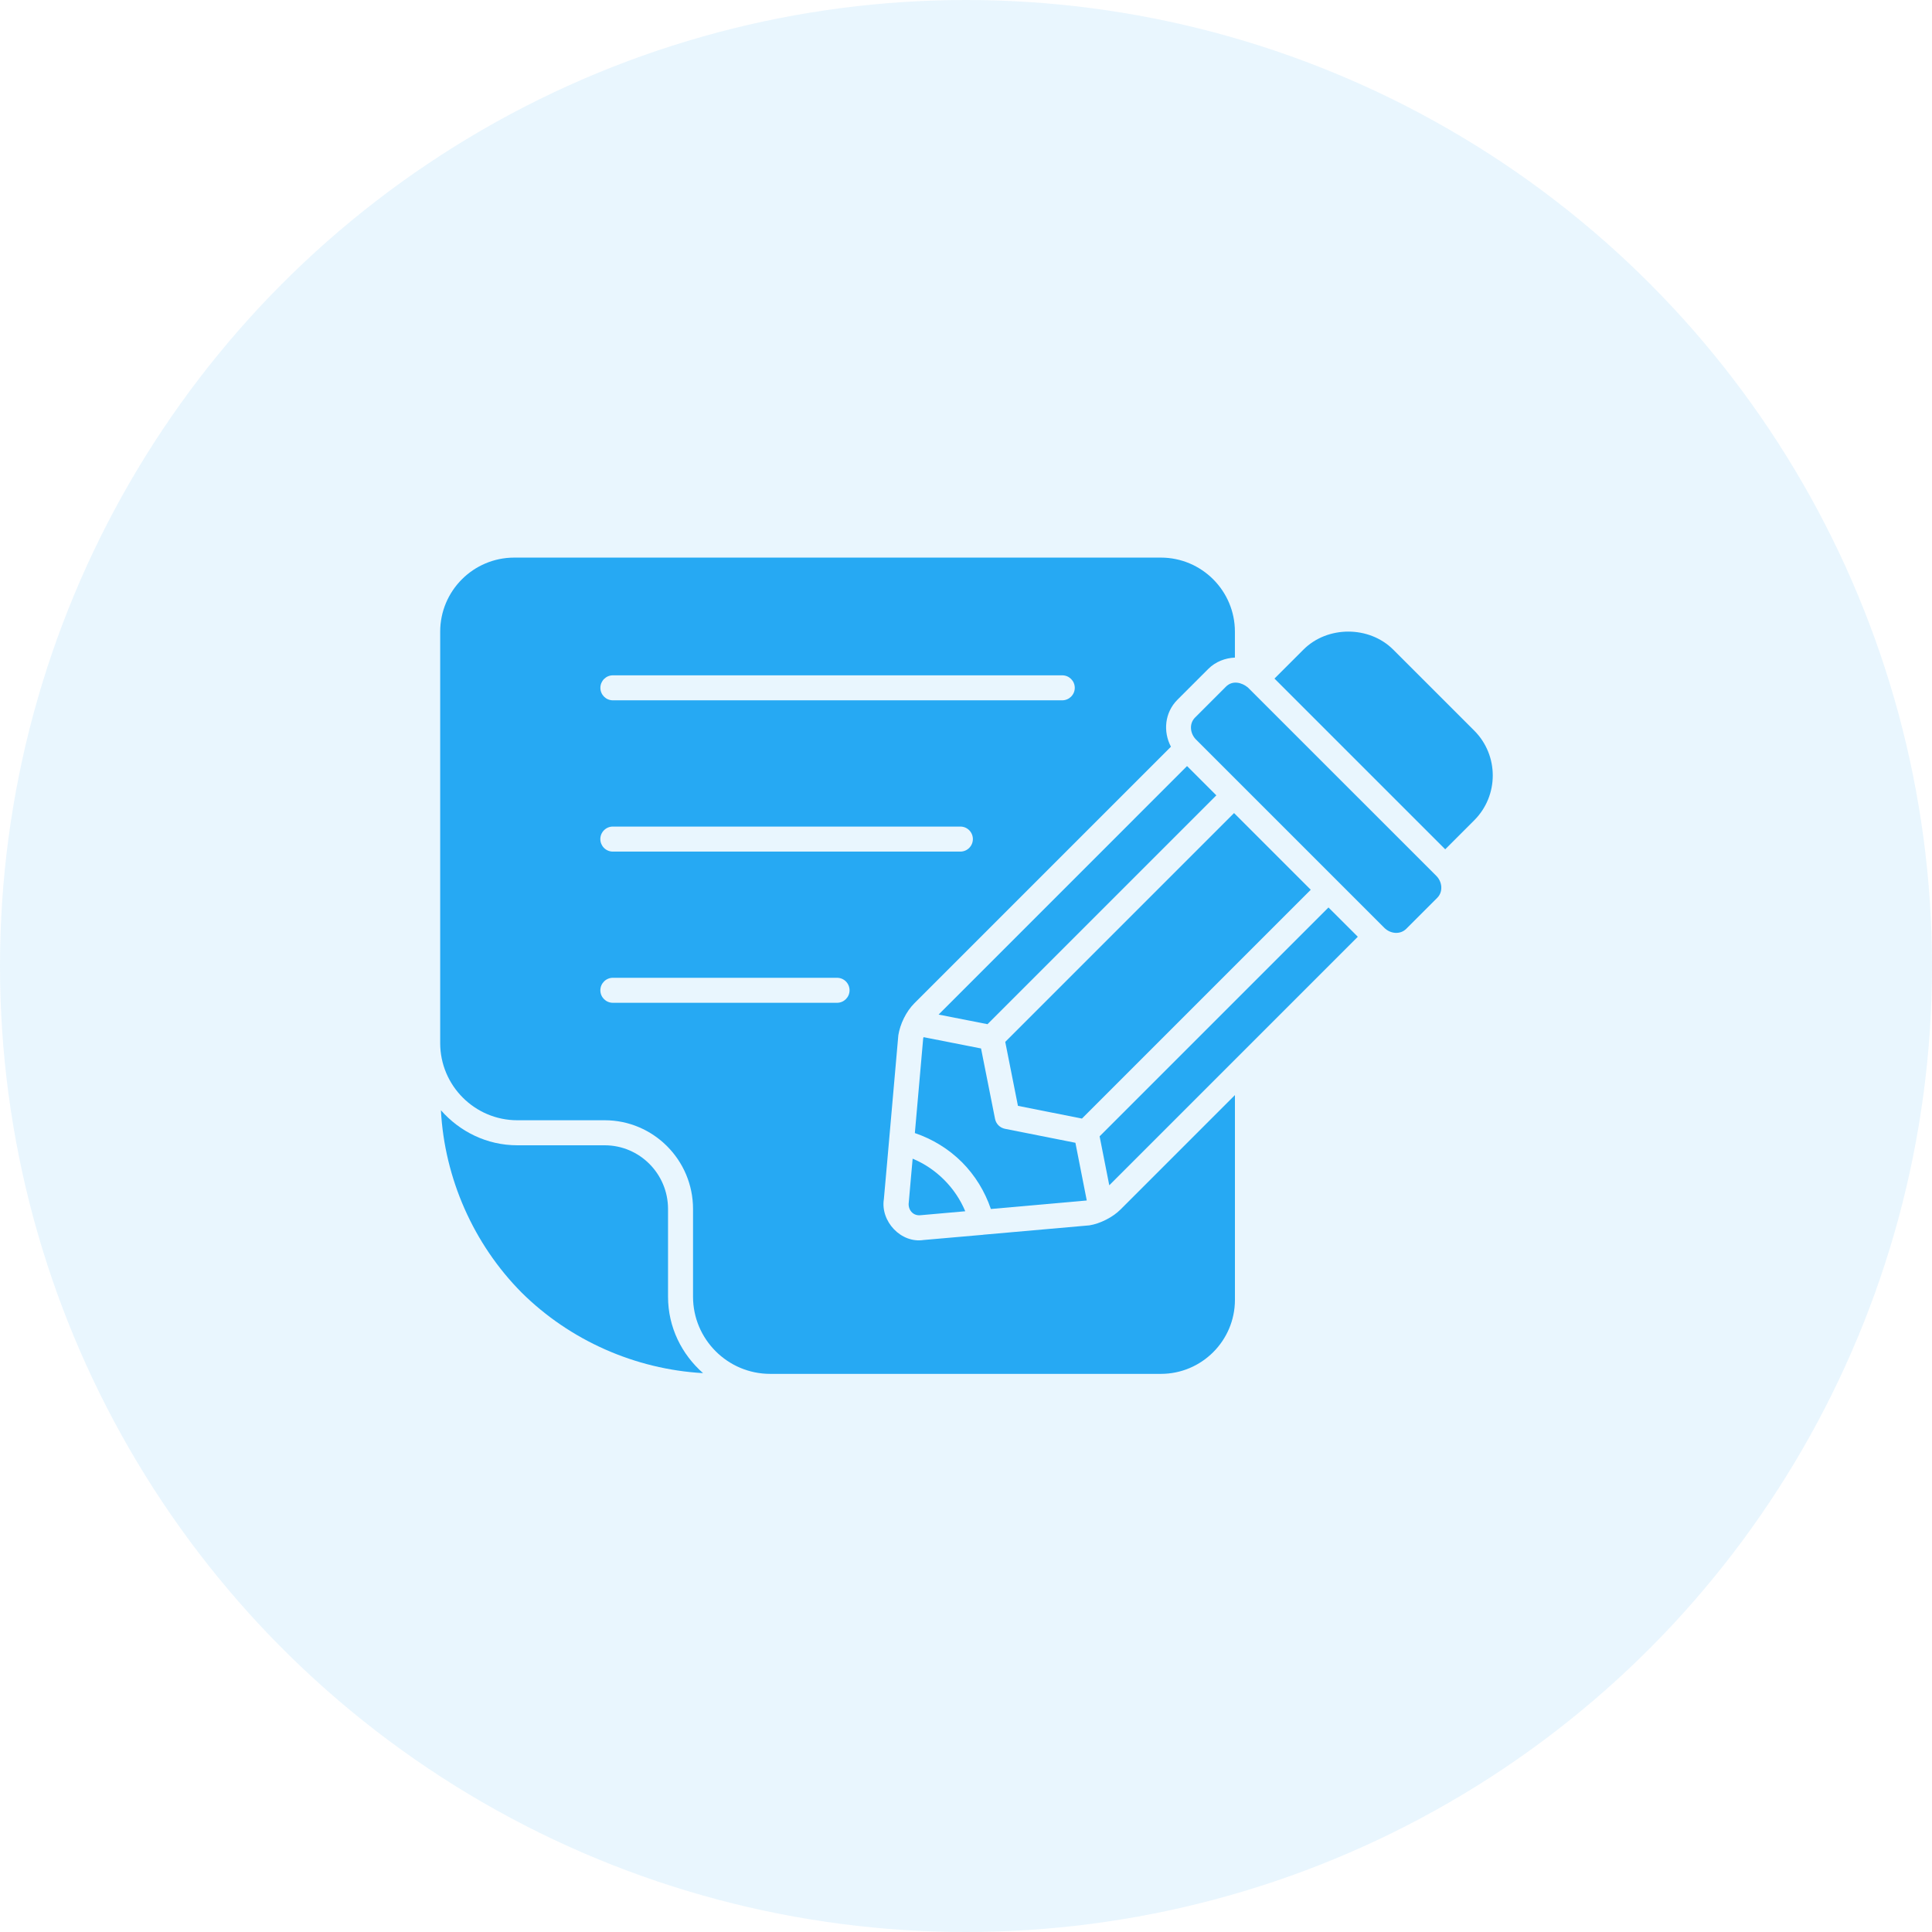 <svg width="70" height="70" viewBox="0 0 70 70" fill="none" xmlns="http://www.w3.org/2000/svg">
<circle opacity="0.1" cx="35" cy="35" r="35" fill="#26A9F3"/>
<path d="M43.776 24.238C44.044 23.971 44.393 23.841 44.743 23.826V22.887C44.743 21.406 43.54 20.203 42.059 20.203H18.633C17.152 20.203 15.949 21.406 15.949 22.887V37.794C15.949 39.334 17.203 40.589 18.744 40.589H21.91C23.674 40.589 25.11 42.031 25.11 43.803V46.983C25.11 48.523 26.364 49.778 27.906 49.778H42.06C43.541 49.778 44.744 48.575 44.744 47.094V39.677L40.598 43.823C40.316 44.105 39.862 44.334 39.473 44.397L35.627 44.736C35.624 44.736 35.622 44.739 35.619 44.739L33.469 44.927C32.643 45.057 31.897 44.251 32.024 43.448L32.135 42.204L32.548 37.51C32.612 37.104 32.83 36.65 33.127 36.353L42.425 27.055C42.135 26.505 42.199 25.817 42.659 25.355L43.776 24.238ZM30.328 36.333H22.205C21.954 36.333 21.752 36.13 21.752 35.88C21.752 35.631 21.956 35.427 22.205 35.427H30.328C30.579 35.427 30.781 35.631 30.781 35.88C30.781 36.13 30.578 36.333 30.328 36.333ZM34.796 30.855H22.204C21.954 30.855 21.751 30.651 21.751 30.401C21.751 30.152 21.955 29.948 22.204 29.948H34.796C35.047 29.948 35.249 30.152 35.249 30.401C35.249 30.651 35.047 30.855 34.796 30.855ZM38.486 25.374H22.206C21.955 25.374 21.753 25.171 21.753 24.921C21.753 24.672 21.956 24.468 22.206 24.468H38.487C38.738 24.468 38.941 24.672 38.941 24.921C38.941 25.171 38.737 25.374 38.486 25.374H38.486Z" fill="#26A9F3"/>
<path d="M18.898 46.831C17.148 45.067 16.106 42.684 15.975 40.226C16.654 40.998 17.637 41.496 18.744 41.496H21.91C23.174 41.496 24.204 42.53 24.204 43.803V46.983C24.204 48.089 24.701 49.072 25.473 49.751C23.024 49.613 20.654 48.573 18.898 46.831V46.831Z" fill="#26A9F3"/>
<path d="M35.901 43.804C35.685 43.171 35.332 42.588 34.85 42.105C34.366 41.623 33.782 41.269 33.147 41.053L33.449 37.622C33.451 37.607 33.46 37.593 33.462 37.578L35.545 37.988L36.053 40.542C36.09 40.722 36.229 40.861 36.409 40.898L38.964 41.405L39.375 43.493C39.371 43.494 39.367 43.497 39.361 43.497L35.901 43.804Z" fill="#26A9F3"/>
<path d="M43.009 27.756L44.07 28.817L35.779 37.108L34.007 36.76L43.009 27.756Z" fill="#26A9F3"/>
<path d="M44.712 29.459L47.491 32.238L39.201 40.528L36.882 40.067L36.422 37.749L44.712 29.459Z" fill="#26A9F3"/>
<path d="M48.133 32.879L49.196 33.94L40.191 42.945L39.841 41.171L48.133 32.879Z" fill="#26A9F3"/>
<path d="M33.36 44.029C33.065 44.065 32.888 43.811 32.927 43.561L33.008 42.635L33.067 41.981C33.489 42.156 33.877 42.417 34.207 42.747C34.538 43.078 34.797 43.465 34.973 43.886L33.36 44.029Z" fill="#26A9F3"/>
<path d="M52.072 32.532L50.955 33.649C50.729 33.877 50.37 33.831 50.158 33.618L43.332 26.793C43.122 26.582 43.073 26.224 43.3 25.997L44.417 24.88C44.656 24.64 44.99 24.724 45.213 24.908L52.041 31.735C52.253 31.945 52.297 32.308 52.072 32.532Z" fill="#26A9F3"/>
<path d="M52.363 30.772L46.176 24.586L47.227 23.536C48.096 22.666 49.609 22.668 50.478 23.536L53.413 26.47C54.31 27.367 54.31 28.826 53.413 29.722L52.363 30.772Z" fill="#26A9F3"/>
</svg>

